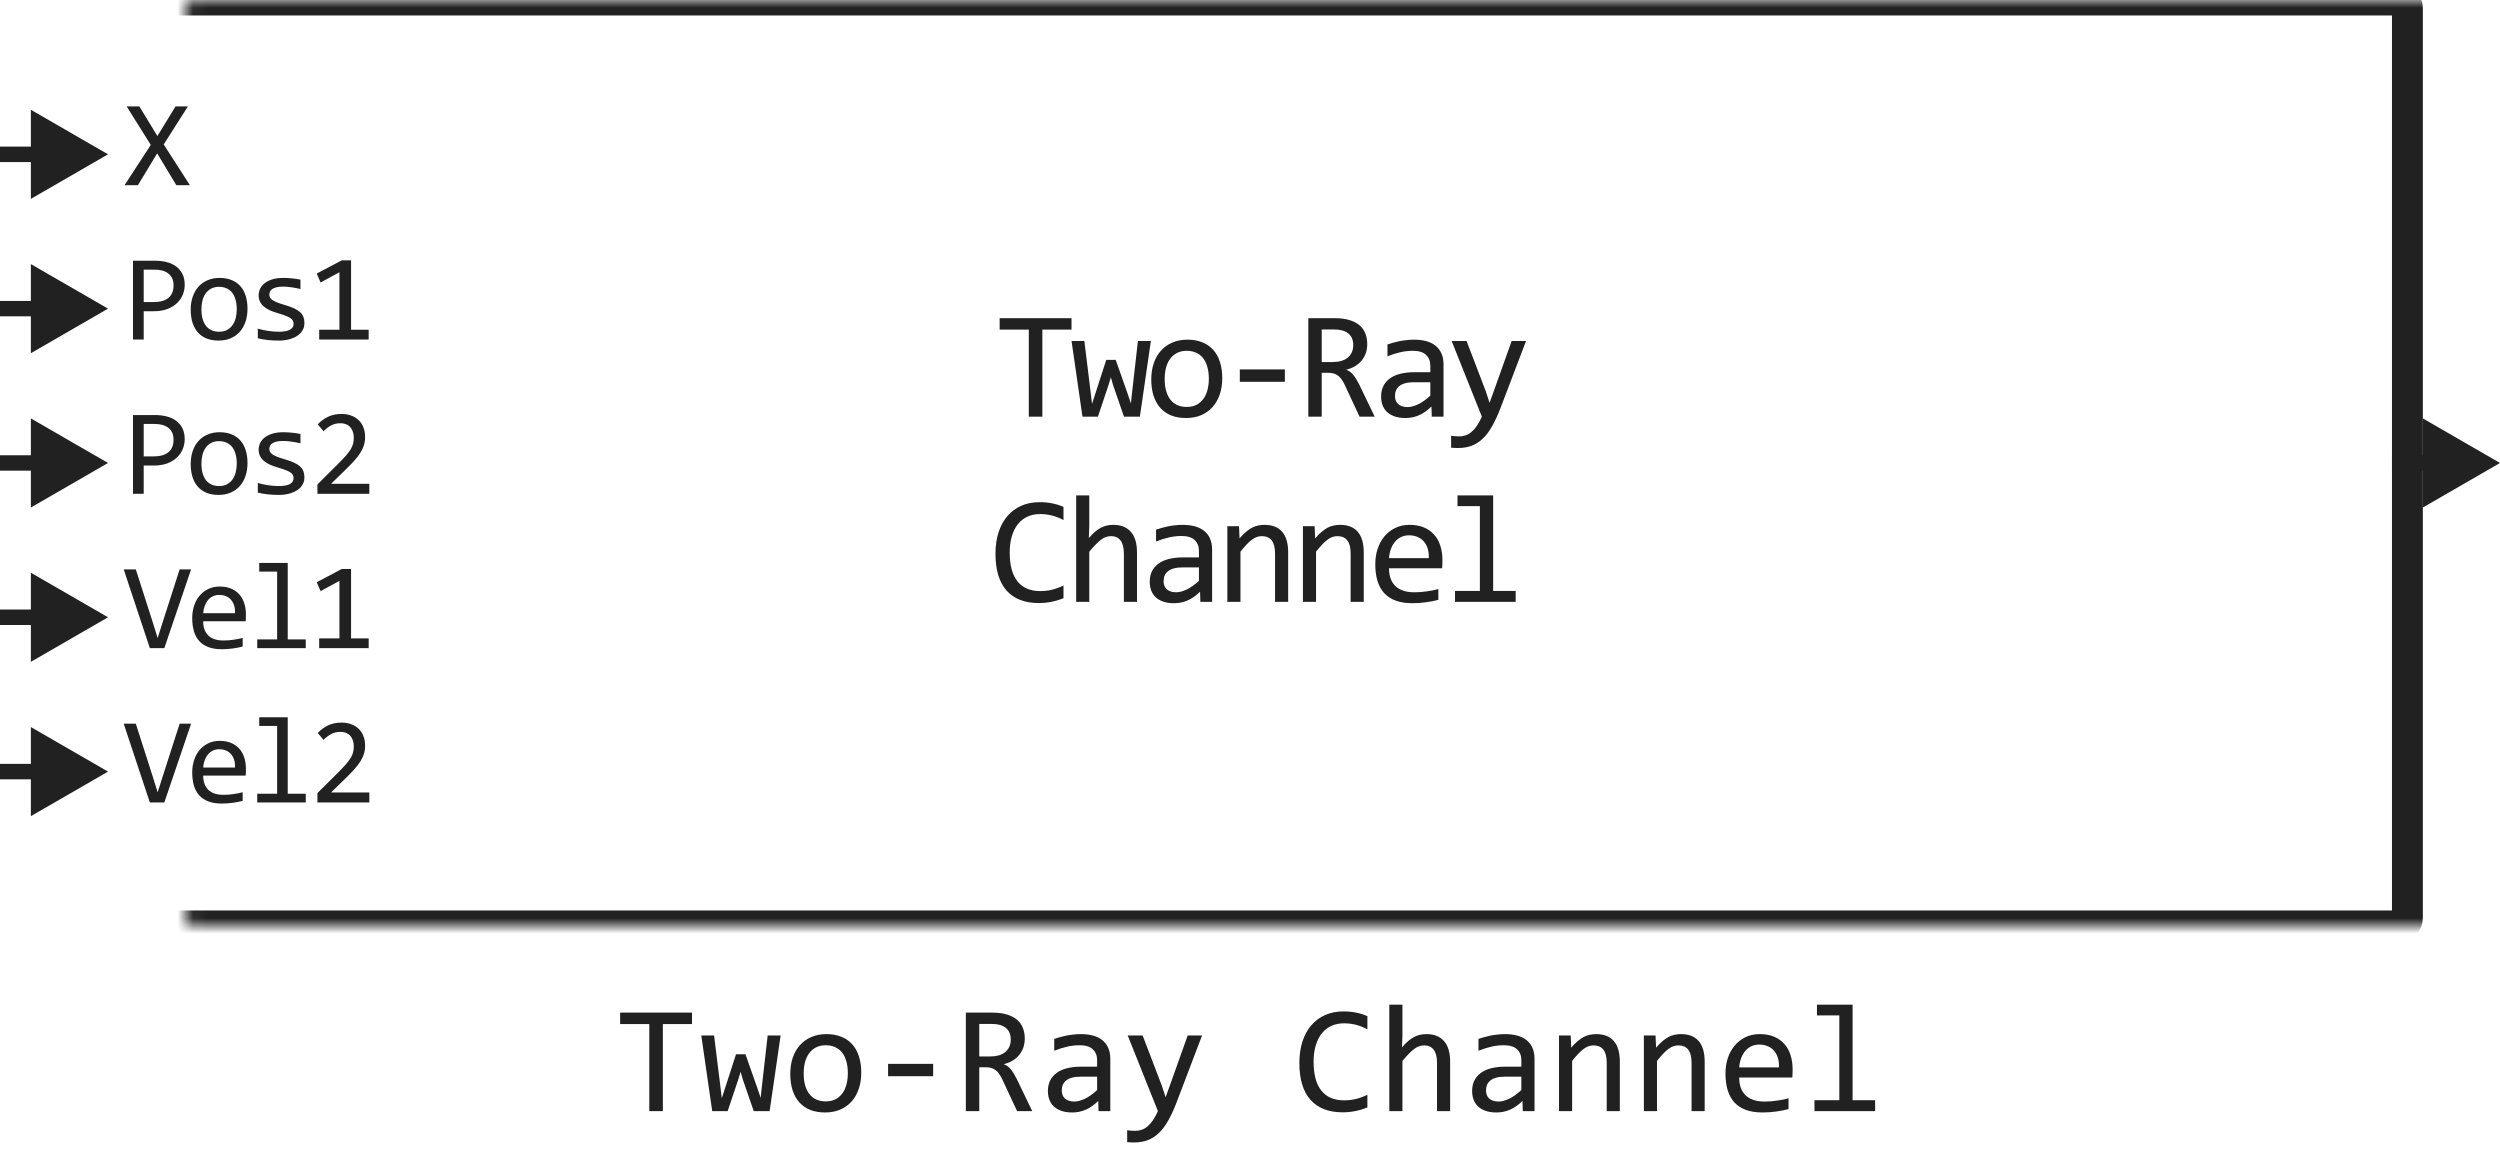 <svg width="162" height="76" viewBox="0 0 162 76" fill="none" xmlns="http://www.w3.org/2000/svg">
<path d="M69.435 21.36H67.545V27H66.666V21.36H64.777V20.618H69.435V21.36ZM74.577 22.098L73.864 27H72.834L72.126 24.949L71.984 24.451L71.823 24.979L71.144 27H70.144L69.436 22.098H70.266L70.676 25.428L70.764 26.17L70.974 25.52L71.686 23.318H72.297L73.064 25.491L73.283 26.141L73.356 25.452L73.737 22.098H74.577ZM79.202 24.51C79.202 24.891 79.148 25.241 79.041 25.56C78.933 25.875 78.779 26.147 78.577 26.375C78.375 26.6 78.129 26.775 77.84 26.902C77.55 27.026 77.221 27.088 76.853 27.088C76.502 27.088 76.186 27.034 75.906 26.927C75.629 26.816 75.393 26.655 75.198 26.443C75.006 26.232 74.858 25.97 74.754 25.657C74.653 25.345 74.602 24.985 74.602 24.578C74.602 24.197 74.656 23.851 74.763 23.538C74.871 23.222 75.025 22.952 75.227 22.727C75.429 22.5 75.675 22.324 75.965 22.2C76.254 22.073 76.583 22.01 76.951 22.01C77.302 22.01 77.617 22.065 77.893 22.176C78.173 22.283 78.409 22.443 78.601 22.654C78.796 22.863 78.945 23.123 79.046 23.436C79.15 23.748 79.202 24.106 79.202 24.51ZM78.333 24.549C78.333 24.246 78.298 23.982 78.23 23.758C78.165 23.53 78.071 23.341 77.947 23.191C77.823 23.038 77.672 22.924 77.493 22.85C77.317 22.771 77.12 22.732 76.902 22.732C76.648 22.732 76.43 22.783 76.248 22.884C76.069 22.981 75.921 23.113 75.803 23.279C75.689 23.445 75.605 23.639 75.549 23.86C75.497 24.078 75.471 24.308 75.471 24.549C75.471 24.852 75.504 25.117 75.569 25.345C75.637 25.573 75.733 25.763 75.857 25.916C75.981 26.066 76.13 26.18 76.306 26.258C76.482 26.333 76.681 26.37 76.902 26.37C77.156 26.37 77.372 26.321 77.551 26.224C77.734 26.123 77.882 25.989 77.996 25.823C78.113 25.657 78.198 25.465 78.25 25.247C78.305 25.026 78.333 24.793 78.333 24.549ZM83.26 24.739H80.34V23.939H83.26V24.739ZM89.081 27H88.099L87.147 24.959C87.076 24.803 87.002 24.674 86.927 24.573C86.853 24.469 86.771 24.388 86.683 24.329C86.599 24.267 86.504 24.223 86.4 24.197C86.299 24.171 86.185 24.158 86.058 24.158H85.648V27H84.779V20.618H86.488C86.859 20.618 87.178 20.659 87.445 20.74C87.712 20.822 87.93 20.936 88.099 21.082C88.272 21.229 88.397 21.406 88.475 21.614C88.557 21.819 88.597 22.047 88.597 22.298C88.597 22.496 88.568 22.685 88.51 22.864C88.451 23.04 88.363 23.201 88.246 23.348C88.132 23.491 87.989 23.616 87.816 23.724C87.647 23.828 87.452 23.906 87.23 23.958C87.409 24.02 87.561 24.129 87.684 24.285C87.811 24.438 87.94 24.643 88.07 24.9L89.081 27ZM87.689 22.371C87.689 22.029 87.582 21.774 87.367 21.605C87.155 21.435 86.856 21.351 86.469 21.351H85.648V23.46H86.351C86.556 23.46 86.74 23.437 86.903 23.392C87.069 23.343 87.209 23.273 87.323 23.182C87.44 23.087 87.53 22.973 87.592 22.84C87.657 22.703 87.689 22.547 87.689 22.371ZM92.778 27L92.758 26.341C92.491 26.605 92.219 26.795 91.943 26.912C91.669 27.029 91.381 27.088 91.079 27.088C90.799 27.088 90.559 27.052 90.361 26.98C90.162 26.909 89.998 26.811 89.868 26.688C89.741 26.561 89.646 26.412 89.584 26.243C89.526 26.074 89.496 25.89 89.496 25.691C89.496 25.2 89.679 24.816 90.043 24.539C90.411 24.259 90.953 24.119 91.669 24.119H92.685V23.689C92.685 23.4 92.592 23.169 92.407 22.996C92.221 22.82 91.938 22.732 91.557 22.732C91.28 22.732 91.007 22.763 90.737 22.825C90.47 22.887 90.193 22.975 89.907 23.089V22.322C90.014 22.283 90.133 22.246 90.263 22.21C90.397 22.171 90.537 22.137 90.683 22.107C90.829 22.078 90.983 22.055 91.142 22.039C91.302 22.02 91.463 22.01 91.625 22.01C91.922 22.01 92.189 22.042 92.426 22.107C92.664 22.172 92.864 22.272 93.027 22.405C93.193 22.539 93.32 22.706 93.408 22.908C93.496 23.11 93.54 23.348 93.54 23.621V27H92.778ZM92.685 24.769H91.606C91.394 24.769 91.212 24.79 91.059 24.832C90.906 24.874 90.781 24.935 90.683 25.013C90.585 25.091 90.512 25.185 90.463 25.296C90.418 25.403 90.395 25.525 90.395 25.662C90.395 25.756 90.41 25.848 90.439 25.936C90.468 26.02 90.515 26.097 90.581 26.165C90.646 26.23 90.73 26.282 90.834 26.321C90.939 26.36 91.066 26.38 91.215 26.38C91.41 26.38 91.633 26.321 91.884 26.204C92.138 26.084 92.405 25.895 92.685 25.638V24.769ZM98.887 22.098L97.217 26.482C97.044 26.928 96.865 27.312 96.68 27.635C96.497 27.957 96.297 28.221 96.079 28.426C95.861 28.634 95.622 28.787 95.361 28.885C95.101 28.982 94.81 29.031 94.487 29.031C94.403 29.031 94.326 29.03 94.258 29.026C94.189 29.023 94.115 29.018 94.033 29.012V28.24C94.105 28.25 94.183 28.258 94.268 28.265C94.352 28.274 94.442 28.279 94.536 28.279C94.692 28.279 94.837 28.256 94.971 28.211C95.107 28.165 95.236 28.09 95.356 27.986C95.477 27.885 95.592 27.754 95.703 27.591C95.814 27.428 95.921 27.231 96.025 27L94.067 22.098H95.034L96.274 25.34L96.523 26.102L96.807 25.32L97.954 22.098H98.887ZM68.915 38.761C68.404 38.972 67.869 39.078 67.309 39.078C66.407 39.078 65.714 38.81 65.229 38.273C64.747 37.732 64.506 36.935 64.506 35.88C64.506 35.369 64.573 34.907 64.706 34.493C64.84 34.08 65.03 33.73 65.278 33.443C65.525 33.154 65.824 32.931 66.176 32.774C66.528 32.618 66.921 32.54 67.358 32.54C67.654 32.54 67.929 32.566 68.183 32.618C68.437 32.667 68.681 32.743 68.915 32.848V33.702C68.684 33.575 68.445 33.479 68.198 33.414C67.95 33.346 67.68 33.312 67.387 33.312C67.087 33.312 66.816 33.368 66.572 33.482C66.331 33.593 66.126 33.756 65.956 33.971C65.787 34.182 65.657 34.443 65.566 34.752C65.475 35.058 65.429 35.408 65.429 35.802C65.429 36.629 65.597 37.252 65.932 37.672C66.267 38.092 66.759 38.302 67.406 38.302C67.68 38.302 67.942 38.271 68.193 38.209C68.443 38.144 68.684 38.054 68.915 37.94V38.761ZM73.677 39H72.827V35.87C72.827 35.492 72.755 35.211 72.612 35.025C72.472 34.837 72.27 34.742 72.007 34.742C71.893 34.742 71.785 34.758 71.684 34.791C71.587 34.82 71.484 34.874 71.377 34.952C71.269 35.027 71.152 35.13 71.025 35.26C70.898 35.39 70.752 35.553 70.586 35.748V39H69.736V32.101H70.586V34.098L70.556 34.869C70.69 34.71 70.82 34.576 70.947 34.469C71.077 34.358 71.206 34.269 71.333 34.2C71.463 34.132 71.595 34.083 71.728 34.054C71.862 34.024 72 34.01 72.143 34.01C72.632 34.01 73.009 34.16 73.276 34.459C73.543 34.755 73.677 35.203 73.677 35.802V39ZM77.784 39L77.764 38.341C77.497 38.605 77.225 38.795 76.949 38.912C76.675 39.029 76.387 39.088 76.084 39.088C75.804 39.088 75.565 39.052 75.367 38.98C75.168 38.909 75.004 38.811 74.873 38.688C74.746 38.56 74.652 38.412 74.59 38.243C74.532 38.074 74.502 37.89 74.502 37.691C74.502 37.2 74.685 36.816 75.049 36.539C75.417 36.259 75.959 36.119 76.675 36.119H77.691V35.69C77.691 35.4 77.598 35.169 77.412 34.996C77.227 34.82 76.944 34.732 76.563 34.732C76.286 34.732 76.013 34.763 75.743 34.825C75.476 34.887 75.199 34.975 74.912 35.089V34.322C75.02 34.283 75.139 34.246 75.269 34.21C75.402 34.171 75.542 34.137 75.689 34.107C75.835 34.078 75.988 34.055 76.148 34.039C76.307 34.02 76.469 34.01 76.631 34.01C76.927 34.01 77.194 34.042 77.432 34.107C77.67 34.172 77.87 34.272 78.033 34.405C78.199 34.539 78.326 34.706 78.413 34.908C78.501 35.11 78.545 35.348 78.545 35.621V39H77.784ZM77.691 36.769H76.612C76.4 36.769 76.218 36.79 76.065 36.832C75.912 36.874 75.787 36.935 75.689 37.013C75.591 37.091 75.518 37.185 75.469 37.296C75.424 37.403 75.401 37.525 75.401 37.662C75.401 37.757 75.415 37.848 75.445 37.935C75.474 38.02 75.521 38.097 75.586 38.165C75.651 38.23 75.736 38.282 75.84 38.321C75.944 38.36 76.071 38.38 76.221 38.38C76.416 38.38 76.639 38.321 76.89 38.204C77.144 38.084 77.411 37.895 77.691 37.638V36.769ZM79.532 34.098H80.289L80.323 34.889C80.466 34.719 80.605 34.579 80.738 34.469C80.872 34.355 81.002 34.264 81.129 34.195C81.259 34.127 81.391 34.08 81.524 34.054C81.658 34.024 81.796 34.01 81.939 34.01C82.444 34.01 82.825 34.16 83.082 34.459C83.342 34.755 83.473 35.203 83.473 35.802V39H82.623V35.87C82.623 35.486 82.551 35.203 82.408 35.02C82.265 34.835 82.052 34.742 81.769 34.742C81.664 34.742 81.562 34.758 81.461 34.791C81.363 34.82 81.261 34.874 81.153 34.952C81.046 35.027 80.929 35.13 80.802 35.26C80.678 35.39 80.538 35.553 80.382 35.748V39H79.532V34.098ZM84.43 34.098H85.187L85.221 34.889C85.365 34.719 85.503 34.579 85.636 34.469C85.77 34.355 85.9 34.264 86.027 34.195C86.157 34.127 86.289 34.08 86.422 34.054C86.556 34.024 86.694 34.01 86.838 34.01C87.342 34.01 87.723 34.16 87.98 34.459C88.24 34.755 88.371 35.203 88.371 35.802V39H87.521V35.87C87.521 35.486 87.45 35.203 87.306 35.02C87.163 34.835 86.95 34.742 86.667 34.742C86.562 34.742 86.46 34.758 86.359 34.791C86.261 34.82 86.159 34.874 86.051 34.952C85.944 35.027 85.827 35.13 85.7 35.26C85.576 35.39 85.436 35.553 85.28 35.748V39H84.43V34.098ZM93.469 36.29C93.469 36.41 93.467 36.511 93.464 36.593C93.461 36.674 93.456 36.751 93.449 36.822H90.007C90.007 37.324 90.147 37.709 90.427 37.98C90.707 38.246 91.111 38.38 91.638 38.38C91.781 38.38 91.924 38.375 92.068 38.365C92.211 38.352 92.349 38.336 92.483 38.316C92.616 38.297 92.743 38.276 92.864 38.253C92.987 38.227 93.101 38.199 93.205 38.17V38.868C92.974 38.933 92.712 38.985 92.419 39.024C92.129 39.067 91.828 39.088 91.516 39.088C91.096 39.088 90.735 39.031 90.432 38.917C90.129 38.803 89.88 38.639 89.685 38.424C89.493 38.206 89.35 37.94 89.255 37.628C89.164 37.312 89.118 36.956 89.118 36.559C89.118 36.214 89.167 35.888 89.265 35.582C89.366 35.273 89.511 35.003 89.699 34.772C89.891 34.537 90.126 34.352 90.403 34.215C90.679 34.078 90.993 34.01 91.345 34.01C91.687 34.01 91.99 34.063 92.253 34.171C92.517 34.278 92.738 34.431 92.917 34.63C93.1 34.825 93.236 35.065 93.327 35.348C93.422 35.628 93.469 35.942 93.469 36.29ZM92.585 36.168C92.595 35.95 92.574 35.751 92.522 35.572C92.47 35.39 92.388 35.234 92.278 35.103C92.17 34.973 92.035 34.872 91.872 34.801C91.71 34.726 91.521 34.688 91.306 34.688C91.12 34.688 90.951 34.724 90.798 34.796C90.645 34.867 90.513 34.968 90.403 35.099C90.292 35.229 90.202 35.385 90.134 35.567C90.066 35.75 90.023 35.95 90.007 36.168H92.585ZM95.896 32.799H94.446V32.101H96.756V38.292H98.216V39H94.285V38.292H95.896V32.799Z" fill="#212121"/>
<path d="M11.969 18.457C11.969 18.665 11.93 18.872 11.852 19.078C11.773 19.281 11.652 19.463 11.488 19.625C11.324 19.787 11.115 19.918 10.859 20.02C10.604 20.119 10.3 20.168 9.945 20.168H9.312V22H8.617V16.895H10.055C10.307 16.895 10.55 16.923 10.781 16.98C11.013 17.035 11.216 17.125 11.391 17.25C11.568 17.375 11.708 17.537 11.812 17.734C11.917 17.932 11.969 18.173 11.969 18.457ZM11.246 18.488C11.246 18.16 11.138 17.909 10.922 17.734C10.708 17.56 10.409 17.473 10.023 17.473H9.312V19.574H9.961C10.372 19.574 10.689 19.484 10.91 19.305C11.134 19.125 11.246 18.853 11.246 18.488ZM16.038 20.008C16.038 20.312 15.995 20.592 15.909 20.848C15.823 21.1 15.699 21.318 15.537 21.5C15.376 21.68 15.179 21.82 14.948 21.922C14.716 22.021 14.453 22.07 14.159 22.07C13.877 22.07 13.625 22.027 13.401 21.941C13.179 21.853 12.991 21.724 12.834 21.555C12.681 21.385 12.562 21.176 12.479 20.926C12.398 20.676 12.358 20.388 12.358 20.062C12.358 19.758 12.401 19.48 12.487 19.23C12.573 18.978 12.696 18.762 12.858 18.582C13.019 18.4 13.216 18.259 13.448 18.16C13.679 18.059 13.942 18.008 14.237 18.008C14.518 18.008 14.769 18.052 14.991 18.141C15.215 18.227 15.403 18.354 15.557 18.523C15.713 18.69 15.832 18.898 15.912 19.148C15.996 19.398 16.038 19.685 16.038 20.008ZM15.342 20.039C15.342 19.797 15.315 19.586 15.26 19.406C15.208 19.224 15.133 19.073 15.034 18.953C14.935 18.831 14.813 18.74 14.67 18.68C14.53 18.617 14.372 18.586 14.198 18.586C13.995 18.586 13.82 18.626 13.674 18.707C13.531 18.785 13.412 18.891 13.319 19.023C13.228 19.156 13.16 19.311 13.116 19.488C13.074 19.663 13.053 19.846 13.053 20.039C13.053 20.281 13.079 20.494 13.131 20.676C13.186 20.858 13.263 21.01 13.362 21.133C13.461 21.253 13.581 21.344 13.721 21.406C13.862 21.466 14.021 21.496 14.198 21.496C14.401 21.496 14.574 21.457 14.717 21.379C14.863 21.298 14.982 21.191 15.073 21.059C15.166 20.926 15.234 20.772 15.276 20.598C15.32 20.421 15.342 20.234 15.342 20.039ZM19.727 20.93C19.727 21.068 19.704 21.191 19.657 21.301C19.61 21.41 19.546 21.508 19.466 21.594C19.385 21.677 19.291 21.749 19.184 21.809C19.078 21.869 18.963 21.918 18.841 21.957C18.721 21.996 18.597 22.025 18.47 22.043C18.342 22.061 18.217 22.07 18.095 22.07C17.829 22.07 17.584 22.059 17.36 22.035C17.139 22.012 16.921 21.974 16.708 21.922V21.297C16.937 21.362 17.165 21.412 17.391 21.445C17.618 21.479 17.843 21.496 18.067 21.496C18.393 21.496 18.634 21.452 18.79 21.363C18.946 21.275 19.024 21.148 19.024 20.984C19.024 20.914 19.011 20.852 18.985 20.797C18.962 20.74 18.917 20.686 18.852 20.637C18.787 20.585 18.686 20.531 18.548 20.477C18.412 20.422 18.226 20.359 17.989 20.289C17.812 20.237 17.648 20.178 17.497 20.113C17.348 20.046 17.22 19.966 17.11 19.875C17.001 19.784 16.915 19.677 16.852 19.555C16.79 19.432 16.759 19.288 16.759 19.121C16.759 19.012 16.783 18.892 16.833 18.762C16.885 18.631 16.972 18.51 17.095 18.398C17.217 18.287 17.382 18.194 17.591 18.121C17.799 18.046 18.059 18.008 18.372 18.008C18.526 18.008 18.696 18.017 18.884 18.035C19.071 18.051 19.266 18.079 19.47 18.121V18.727C19.256 18.674 19.053 18.637 18.86 18.613C18.67 18.587 18.505 18.574 18.364 18.574C18.195 18.574 18.052 18.587 17.934 18.613C17.82 18.639 17.726 18.676 17.653 18.723C17.583 18.767 17.532 18.82 17.501 18.883C17.47 18.943 17.454 19.008 17.454 19.078C17.454 19.148 17.467 19.212 17.493 19.27C17.522 19.327 17.572 19.383 17.645 19.438C17.721 19.49 17.825 19.543 17.958 19.598C18.091 19.65 18.264 19.707 18.477 19.77C18.709 19.837 18.904 19.909 19.063 19.984C19.222 20.057 19.351 20.139 19.45 20.23C19.549 20.322 19.619 20.424 19.661 20.539C19.705 20.654 19.727 20.784 19.727 20.93ZM23.89 22H20.683V21.367H21.995V17.641L20.773 18.305L20.523 17.727L22.148 16.871H22.749V21.367H23.89V22Z" fill="#212121"/>
<path d="M11.969 28.457C11.969 28.665 11.93 28.872 11.852 29.078C11.773 29.281 11.652 29.463 11.488 29.625C11.324 29.787 11.115 29.918 10.859 30.02C10.604 30.119 10.3 30.168 9.945 30.168H9.312V32H8.617V26.895H10.055C10.307 26.895 10.55 26.923 10.781 26.98C11.013 27.035 11.216 27.125 11.391 27.25C11.568 27.375 11.708 27.537 11.812 27.734C11.917 27.932 11.969 28.173 11.969 28.457ZM11.246 28.488C11.246 28.16 11.138 27.909 10.922 27.734C10.708 27.56 10.409 27.473 10.023 27.473H9.312V29.574H9.961C10.372 29.574 10.689 29.484 10.91 29.305C11.134 29.125 11.246 28.853 11.246 28.488ZM16.038 30.008C16.038 30.312 15.995 30.592 15.909 30.848C15.823 31.1 15.699 31.318 15.537 31.5C15.376 31.68 15.179 31.82 14.948 31.922C14.716 32.021 14.453 32.07 14.159 32.07C13.877 32.07 13.625 32.027 13.401 31.941C13.179 31.853 12.991 31.724 12.834 31.555C12.681 31.385 12.562 31.176 12.479 30.926C12.398 30.676 12.358 30.388 12.358 30.062C12.358 29.758 12.401 29.48 12.487 29.23C12.573 28.978 12.696 28.762 12.858 28.582C13.019 28.4 13.216 28.259 13.448 28.16C13.679 28.059 13.942 28.008 14.237 28.008C14.518 28.008 14.769 28.052 14.991 28.141C15.215 28.227 15.403 28.354 15.557 28.523C15.713 28.69 15.832 28.898 15.912 29.148C15.996 29.398 16.038 29.685 16.038 30.008ZM15.342 30.039C15.342 29.797 15.315 29.586 15.26 29.406C15.208 29.224 15.133 29.073 15.034 28.953C14.935 28.831 14.813 28.74 14.67 28.68C14.53 28.617 14.372 28.586 14.198 28.586C13.995 28.586 13.82 28.626 13.674 28.707C13.531 28.785 13.412 28.891 13.319 29.023C13.228 29.156 13.16 29.311 13.116 29.488C13.074 29.663 13.053 29.846 13.053 30.039C13.053 30.281 13.079 30.494 13.131 30.676C13.186 30.858 13.263 31.01 13.362 31.133C13.461 31.253 13.581 31.344 13.721 31.406C13.862 31.466 14.021 31.496 14.198 31.496C14.401 31.496 14.574 31.457 14.717 31.379C14.863 31.298 14.982 31.191 15.073 31.059C15.166 30.926 15.234 30.772 15.276 30.598C15.32 30.421 15.342 30.234 15.342 30.039ZM19.727 30.93C19.727 31.068 19.704 31.191 19.657 31.301C19.61 31.41 19.546 31.508 19.466 31.594C19.385 31.677 19.291 31.749 19.184 31.809C19.078 31.869 18.963 31.918 18.841 31.957C18.721 31.996 18.597 32.025 18.47 32.043C18.342 32.061 18.217 32.07 18.095 32.07C17.829 32.07 17.584 32.059 17.36 32.035C17.139 32.012 16.921 31.974 16.708 31.922V31.297C16.937 31.362 17.165 31.412 17.391 31.445C17.618 31.479 17.843 31.496 18.067 31.496C18.393 31.496 18.634 31.452 18.79 31.363C18.946 31.275 19.024 31.148 19.024 30.984C19.024 30.914 19.011 30.852 18.985 30.797C18.962 30.74 18.917 30.686 18.852 30.637C18.787 30.585 18.686 30.531 18.548 30.477C18.412 30.422 18.226 30.359 17.989 30.289C17.812 30.237 17.648 30.178 17.497 30.113C17.348 30.046 17.22 29.966 17.11 29.875C17.001 29.784 16.915 29.677 16.852 29.555C16.79 29.432 16.759 29.288 16.759 29.121C16.759 29.012 16.783 28.892 16.833 28.762C16.885 28.631 16.972 28.51 17.095 28.398C17.217 28.287 17.382 28.194 17.591 28.121C17.799 28.046 18.059 28.008 18.372 28.008C18.526 28.008 18.696 28.017 18.884 28.035C19.071 28.051 19.266 28.079 19.47 28.121V28.727C19.256 28.674 19.053 28.637 18.86 28.613C18.67 28.587 18.505 28.574 18.364 28.574C18.195 28.574 18.052 28.587 17.934 28.613C17.82 28.639 17.726 28.676 17.653 28.723C17.583 28.767 17.532 28.82 17.501 28.883C17.47 28.943 17.454 29.008 17.454 29.078C17.454 29.148 17.467 29.212 17.493 29.27C17.522 29.327 17.572 29.383 17.645 29.438C17.721 29.49 17.825 29.543 17.958 29.598C18.091 29.65 18.264 29.707 18.477 29.77C18.709 29.837 18.904 29.909 19.063 29.984C19.222 30.057 19.351 30.139 19.45 30.23C19.549 30.322 19.619 30.424 19.661 30.539C19.705 30.654 19.727 30.784 19.727 30.93ZM23.933 32H20.57V31.391L21.89 30.078C22.106 29.865 22.282 29.68 22.417 29.523C22.553 29.367 22.658 29.225 22.734 29.098C22.809 28.967 22.86 28.845 22.886 28.73C22.912 28.616 22.925 28.492 22.925 28.359C22.925 28.234 22.908 28.116 22.874 28.004C22.84 27.889 22.788 27.789 22.718 27.703C22.648 27.617 22.556 27.549 22.445 27.5C22.333 27.451 22.198 27.426 22.042 27.426C21.826 27.426 21.629 27.474 21.452 27.57C21.275 27.667 21.113 27.792 20.964 27.945L20.589 27.496C20.782 27.293 21.003 27.13 21.253 27.008C21.506 26.885 21.799 26.824 22.132 26.824C22.359 26.824 22.564 26.858 22.749 26.926C22.937 26.994 23.098 27.091 23.234 27.219C23.369 27.346 23.473 27.503 23.546 27.688C23.622 27.872 23.659 28.081 23.659 28.312C23.659 28.508 23.633 28.689 23.581 28.855C23.529 29.022 23.45 29.189 23.343 29.355C23.239 29.52 23.106 29.69 22.945 29.867C22.786 30.044 22.597 30.238 22.378 30.449L21.452 31.352H23.933V32Z" fill="#212121"/>
<path d="M12.305 12H11.426L10.184 9.938L8.938 12H8.07L9.77 9.391L8.207 6.895H9.031L10.199 8.816L11.375 6.895H12.176L10.609 9.359L12.305 12Z" fill="#212121"/>
<path d="M12.383 36.895L10.648 42H9.711L8.016 36.895H8.801L9.902 40.336L10.215 41.344L10.535 40.336L11.641 36.895H12.383ZM15.936 39.832C15.936 39.928 15.935 40.009 15.932 40.074C15.929 40.139 15.925 40.2 15.92 40.258H13.166C13.166 40.659 13.278 40.967 13.502 41.184C13.726 41.397 14.049 41.504 14.471 41.504C14.586 41.504 14.7 41.5 14.815 41.492C14.929 41.482 15.04 41.469 15.147 41.453C15.254 41.438 15.355 41.421 15.452 41.402C15.55 41.382 15.642 41.359 15.725 41.336V41.895C15.54 41.947 15.331 41.988 15.096 42.02C14.864 42.053 14.623 42.07 14.373 42.07C14.037 42.07 13.748 42.025 13.506 41.934C13.264 41.842 13.065 41.711 12.909 41.539C12.755 41.365 12.64 41.152 12.565 40.902C12.492 40.65 12.456 40.365 12.456 40.047C12.456 39.771 12.495 39.51 12.573 39.266C12.653 39.018 12.769 38.802 12.92 38.617C13.074 38.43 13.261 38.281 13.483 38.172C13.704 38.062 13.956 38.008 14.237 38.008C14.51 38.008 14.752 38.051 14.963 38.137C15.174 38.223 15.351 38.345 15.495 38.504C15.64 38.66 15.75 38.852 15.823 39.078C15.898 39.302 15.936 39.553 15.936 39.832ZM15.229 39.734C15.237 39.56 15.22 39.401 15.178 39.258C15.136 39.112 15.071 38.987 14.983 38.883C14.897 38.779 14.789 38.698 14.659 38.641C14.528 38.581 14.377 38.551 14.206 38.551C14.057 38.551 13.922 38.579 13.799 38.637C13.677 38.694 13.571 38.775 13.483 38.879C13.394 38.983 13.323 39.108 13.268 39.254C13.213 39.4 13.179 39.56 13.166 39.734H15.229ZM17.958 37.039H16.798V36.48H18.645V41.434H19.813V42H16.669V41.434H17.958V37.039ZM23.89 42H20.683V41.367H21.995V37.641L20.773 38.305L20.523 37.727L22.148 36.871H22.749V41.367H23.89V42Z" fill="#212121"/>
<path d="M12.383 46.895L10.648 52H9.711L8.016 46.895H8.801L9.902 50.336L10.215 51.344L10.535 50.336L11.641 46.895H12.383ZM15.936 49.832C15.936 49.928 15.935 50.009 15.932 50.074C15.929 50.139 15.925 50.2 15.92 50.258H13.166C13.166 50.659 13.278 50.967 13.502 51.184C13.726 51.397 14.049 51.504 14.471 51.504C14.586 51.504 14.7 51.5 14.815 51.492C14.929 51.482 15.04 51.469 15.147 51.453C15.254 51.438 15.355 51.421 15.452 51.402C15.55 51.382 15.642 51.359 15.725 51.336V51.895C15.54 51.947 15.331 51.988 15.096 52.02C14.864 52.053 14.623 52.07 14.373 52.07C14.037 52.07 13.748 52.025 13.506 51.934C13.264 51.842 13.065 51.711 12.909 51.539C12.755 51.365 12.64 51.152 12.565 50.902C12.492 50.65 12.456 50.365 12.456 50.047C12.456 49.771 12.495 49.51 12.573 49.266C12.653 49.018 12.769 48.802 12.92 48.617C13.074 48.43 13.261 48.281 13.483 48.172C13.704 48.062 13.956 48.008 14.237 48.008C14.51 48.008 14.752 48.051 14.963 48.137C15.174 48.223 15.351 48.345 15.495 48.504C15.64 48.66 15.75 48.852 15.823 49.078C15.898 49.302 15.936 49.553 15.936 49.832ZM15.229 49.734C15.237 49.56 15.22 49.401 15.178 49.258C15.136 49.112 15.071 48.987 14.983 48.883C14.897 48.779 14.789 48.698 14.659 48.641C14.528 48.581 14.377 48.551 14.206 48.551C14.057 48.551 13.922 48.579 13.799 48.637C13.677 48.694 13.571 48.775 13.483 48.879C13.394 48.983 13.323 49.108 13.268 49.254C13.213 49.4 13.179 49.56 13.166 49.734H15.229ZM17.958 47.039H16.798V46.48H18.645V51.434H19.813V52H16.669V51.434H17.958V47.039ZM23.933 52H20.57V51.391L21.89 50.078C22.106 49.865 22.282 49.68 22.417 49.523C22.553 49.367 22.658 49.225 22.734 49.098C22.809 48.967 22.86 48.845 22.886 48.73C22.912 48.616 22.925 48.492 22.925 48.359C22.925 48.234 22.908 48.116 22.874 48.004C22.84 47.889 22.788 47.789 22.718 47.703C22.648 47.617 22.556 47.55 22.445 47.5C22.333 47.45 22.198 47.426 22.042 47.426C21.826 47.426 21.629 47.474 21.452 47.57C21.275 47.667 21.113 47.792 20.964 47.945L20.589 47.496C20.782 47.293 21.003 47.13 21.253 47.008C21.506 46.885 21.799 46.824 22.132 46.824C22.359 46.824 22.564 46.858 22.749 46.926C22.937 46.993 23.098 47.091 23.234 47.219C23.369 47.346 23.473 47.503 23.546 47.688C23.622 47.872 23.659 48.081 23.659 48.312C23.659 48.508 23.633 48.689 23.581 48.855C23.529 49.022 23.45 49.189 23.343 49.355C23.239 49.52 23.106 49.69 22.945 49.867C22.786 50.044 22.597 50.238 22.378 50.449L21.452 51.352H23.933V52Z" fill="#212121"/>
<mask id="path-7-inside-1_2316_44683" fill="white">
<rect x="6" width="150" height="60" rx="0.5"/>
</mask>
<rect x="6" width="150" height="60" rx="0.5" stroke="#212121" stroke-width="2" stroke-linejoin="round" mask="url(#path-7-inside-1_2316_44683)"/>
<path d="M7 10L2 7.113V12.887L7 10ZM2.5 9.5H0V10.5H2.5V9.5Z" fill="#212121"/>
<path d="M162 30L157 27.113V32.887L162 30ZM157.5 29.5H155V30.5H157.5V29.5Z" fill="#212121"/>
<path d="M7 20L2 17.113V22.887L7 20ZM2.5 19.5H0V20.5H2.5V19.5Z" fill="#212121"/>
<path d="M7 30L2 27.113V32.887L7 30ZM2.5 29.5H0V30.5H2.5V29.5Z" fill="#212121"/>
<path d="M7 40L2 37.113V42.887L7 40ZM2.5 39.5H0V40.5H2.5V39.5Z" fill="#212121"/>
<path d="M7 50L2 47.113V52.887L7 50ZM2.5 49.5H0V50.5H2.5V49.5Z" fill="#212121"/>
<path d="M44.843 66.36H42.953V72H42.074V66.36H40.185V65.618H44.843V66.36ZM50.585 67.098L49.872 72H48.842L48.134 69.949L47.992 69.451L47.831 69.978L47.152 72H46.151L45.443 67.098H46.273L46.684 70.428L46.772 71.17L46.981 70.52L47.694 68.318H48.305L49.071 70.491L49.291 71.141L49.364 70.452L49.745 67.098H50.585ZM55.81 69.51C55.81 69.891 55.756 70.241 55.648 70.56C55.541 70.875 55.386 71.147 55.185 71.375C54.983 71.6 54.737 71.775 54.447 71.902C54.158 72.026 53.829 72.088 53.461 72.088C53.109 72.088 52.794 72.034 52.514 71.927C52.237 71.816 52.001 71.655 51.806 71.443C51.614 71.232 51.465 70.97 51.361 70.657C51.26 70.345 51.21 69.985 51.21 69.578C51.21 69.197 51.264 68.851 51.371 68.538C51.478 68.222 51.633 67.952 51.835 67.728C52.037 67.5 52.283 67.324 52.572 67.2C52.862 67.073 53.191 67.01 53.559 67.01C53.91 67.01 54.224 67.065 54.501 67.176C54.781 67.283 55.017 67.443 55.209 67.654C55.404 67.863 55.552 68.123 55.653 68.436C55.758 68.748 55.81 69.106 55.81 69.51ZM54.94 69.549C54.94 69.246 54.906 68.982 54.838 68.758C54.773 68.53 54.678 68.341 54.555 68.191C54.431 68.038 54.28 67.924 54.101 67.85C53.925 67.772 53.728 67.732 53.51 67.732C53.256 67.732 53.038 67.783 52.855 67.884C52.676 67.981 52.528 68.113 52.411 68.279C52.297 68.445 52.213 68.639 52.157 68.86C52.105 69.079 52.079 69.308 52.079 69.549C52.079 69.852 52.112 70.117 52.177 70.345C52.245 70.573 52.341 70.763 52.465 70.916C52.589 71.066 52.738 71.18 52.914 71.258C53.09 71.333 53.288 71.37 53.51 71.37C53.764 71.37 53.98 71.321 54.159 71.224C54.342 71.123 54.49 70.989 54.603 70.823C54.721 70.657 54.805 70.465 54.857 70.247C54.913 70.026 54.94 69.793 54.94 69.549ZM60.468 69.739H57.548V68.939H60.468V69.739ZM66.889 72H65.907L64.955 69.959C64.883 69.803 64.81 69.674 64.735 69.573C64.66 69.469 64.579 69.388 64.491 69.329C64.407 69.267 64.312 69.223 64.208 69.197C64.107 69.171 63.993 69.158 63.866 69.158H63.456V72H62.587V65.618H64.296C64.667 65.618 64.986 65.659 65.253 65.74C65.52 65.822 65.738 65.936 65.907 66.082C66.08 66.228 66.205 66.406 66.283 66.614C66.365 66.819 66.405 67.047 66.405 67.298C66.405 67.496 66.376 67.685 66.317 67.864C66.259 68.04 66.171 68.201 66.054 68.348C65.94 68.491 65.796 68.616 65.624 68.724C65.455 68.828 65.259 68.906 65.038 68.958C65.217 69.02 65.368 69.129 65.492 69.285C65.619 69.438 65.748 69.643 65.878 69.9L66.889 72ZM65.497 67.371C65.497 67.029 65.39 66.774 65.175 66.605C64.963 66.435 64.664 66.351 64.276 66.351H63.456V68.46H64.159C64.364 68.46 64.548 68.437 64.711 68.392C64.877 68.343 65.017 68.273 65.131 68.182C65.248 68.087 65.338 67.973 65.399 67.84C65.465 67.703 65.497 67.547 65.497 67.371ZM71.186 72L71.166 71.341C70.899 71.605 70.627 71.795 70.351 71.912C70.077 72.029 69.789 72.088 69.486 72.088C69.206 72.088 68.967 72.052 68.769 71.981C68.57 71.909 68.406 71.811 68.275 71.688C68.148 71.561 68.054 71.412 67.992 71.243C67.934 71.074 67.904 70.89 67.904 70.691C67.904 70.2 68.087 69.816 68.451 69.539C68.819 69.259 69.361 69.119 70.077 69.119H71.093V68.689C71.093 68.4 71 68.169 70.814 67.996C70.629 67.82 70.346 67.732 69.965 67.732C69.688 67.732 69.415 67.763 69.144 67.825C68.878 67.887 68.601 67.975 68.314 68.089V67.322C68.422 67.283 68.541 67.246 68.671 67.21C68.804 67.171 68.944 67.137 69.091 67.107C69.237 67.078 69.39 67.055 69.55 67.039C69.709 67.019 69.87 67.01 70.033 67.01C70.329 67.01 70.596 67.042 70.834 67.107C71.072 67.172 71.272 67.272 71.435 67.405C71.601 67.539 71.728 67.706 71.815 67.908C71.903 68.11 71.947 68.348 71.947 68.621V72H71.186ZM71.093 69.769H70.014C69.802 69.769 69.62 69.79 69.467 69.832C69.314 69.874 69.189 69.935 69.091 70.013C68.993 70.091 68.92 70.185 68.871 70.296C68.826 70.403 68.803 70.525 68.803 70.662C68.803 70.757 68.817 70.848 68.847 70.936C68.876 71.02 68.923 71.097 68.988 71.165C69.053 71.23 69.138 71.282 69.242 71.321C69.346 71.36 69.473 71.38 69.623 71.38C69.818 71.38 70.041 71.321 70.292 71.204C70.546 71.084 70.813 70.895 71.093 70.638V69.769ZM77.894 67.098L76.225 71.482C76.052 71.928 75.873 72.312 75.688 72.635C75.505 72.957 75.305 73.221 75.087 73.426C74.869 73.634 74.63 73.787 74.369 73.885C74.109 73.982 73.817 74.031 73.495 74.031C73.41 74.031 73.334 74.03 73.266 74.026C73.197 74.023 73.122 74.018 73.041 74.012V73.24C73.113 73.25 73.191 73.258 73.275 73.265C73.36 73.274 73.45 73.279 73.544 73.279C73.7 73.279 73.845 73.257 73.978 73.211C74.115 73.165 74.244 73.091 74.364 72.986C74.485 72.885 74.6 72.754 74.711 72.591C74.822 72.428 74.929 72.231 75.033 72L73.075 67.098H74.042L75.282 70.34L75.531 71.102L75.814 70.32L76.962 67.098H77.894ZM88.607 71.761C88.096 71.972 87.561 72.078 87.001 72.078C86.099 72.078 85.406 71.81 84.921 71.272C84.439 70.732 84.198 69.935 84.198 68.88C84.198 68.369 84.265 67.907 84.398 67.493C84.532 67.08 84.722 66.73 84.97 66.443C85.217 66.154 85.517 65.931 85.868 65.774C86.22 65.618 86.614 65.54 87.05 65.54C87.346 65.54 87.621 65.566 87.875 65.618C88.129 65.667 88.373 65.743 88.607 65.848V66.702C88.376 66.575 88.137 66.479 87.89 66.414C87.642 66.346 87.372 66.311 87.079 66.311C86.78 66.311 86.508 66.368 86.264 66.482C86.023 66.593 85.818 66.756 85.648 66.971C85.479 67.182 85.349 67.443 85.258 67.752C85.167 68.058 85.121 68.408 85.121 68.802C85.121 69.629 85.289 70.252 85.624 70.672C85.959 71.092 86.451 71.302 87.099 71.302C87.372 71.302 87.634 71.271 87.885 71.209C88.135 71.144 88.376 71.054 88.607 70.94V71.761ZM93.969 72H93.119V68.87C93.119 68.493 93.047 68.211 92.904 68.025C92.764 67.837 92.562 67.742 92.299 67.742C92.185 67.742 92.078 67.758 91.977 67.791C91.879 67.82 91.776 67.874 91.669 67.952C91.561 68.027 91.444 68.13 91.317 68.26C91.19 68.39 91.044 68.553 90.878 68.748V72H90.028V65.101H90.878V67.098L90.849 67.869C90.982 67.71 91.112 67.576 91.239 67.469C91.37 67.358 91.498 67.269 91.625 67.2C91.755 67.132 91.887 67.083 92.02 67.054C92.154 67.024 92.292 67.01 92.436 67.01C92.924 67.01 93.301 67.159 93.568 67.459C93.835 67.755 93.969 68.203 93.969 68.802V72ZM98.676 72L98.656 71.341C98.389 71.605 98.118 71.795 97.841 71.912C97.567 72.029 97.279 72.088 96.977 72.088C96.697 72.088 96.457 72.052 96.259 71.981C96.06 71.909 95.896 71.811 95.766 71.688C95.639 71.561 95.544 71.412 95.482 71.243C95.424 71.074 95.394 70.89 95.394 70.691C95.394 70.2 95.577 69.816 95.941 69.539C96.309 69.259 96.851 69.119 97.567 69.119H98.583V68.689C98.583 68.4 98.49 68.169 98.305 67.996C98.119 67.82 97.836 67.732 97.455 67.732C97.178 67.732 96.905 67.763 96.635 67.825C96.368 67.887 96.091 67.975 95.805 68.089V67.322C95.912 67.283 96.031 67.246 96.161 67.21C96.295 67.171 96.435 67.137 96.581 67.107C96.728 67.078 96.88 67.055 97.04 67.039C97.2 67.019 97.361 67.01 97.523 67.01C97.82 67.01 98.087 67.042 98.324 67.107C98.562 67.172 98.762 67.272 98.925 67.405C99.091 67.539 99.218 67.706 99.306 67.908C99.394 68.11 99.438 68.348 99.438 68.621V72H98.676ZM98.583 69.769H97.504C97.292 69.769 97.11 69.79 96.957 69.832C96.804 69.874 96.679 69.935 96.581 70.013C96.483 70.091 96.41 70.185 96.361 70.296C96.316 70.403 96.293 70.525 96.293 70.662C96.293 70.757 96.308 70.848 96.337 70.936C96.366 71.02 96.413 71.097 96.478 71.165C96.544 71.23 96.628 71.282 96.732 71.321C96.837 71.36 96.963 71.38 97.113 71.38C97.309 71.38 97.532 71.321 97.782 71.204C98.036 71.084 98.303 70.895 98.583 70.638V69.769ZM101.024 67.098H101.781L101.815 67.889C101.959 67.719 102.097 67.579 102.23 67.469C102.364 67.355 102.494 67.264 102.621 67.195C102.751 67.127 102.883 67.08 103.017 67.054C103.15 67.024 103.288 67.01 103.432 67.01C103.936 67.01 104.317 67.159 104.574 67.459C104.835 67.755 104.965 68.203 104.965 68.802V72H104.115V68.87C104.115 68.486 104.044 68.203 103.9 68.02C103.757 67.835 103.544 67.742 103.261 67.742C103.157 67.742 103.054 67.758 102.953 67.791C102.855 67.82 102.753 67.874 102.646 67.952C102.538 68.027 102.421 68.13 102.294 68.26C102.17 68.39 102.03 68.553 101.874 68.748V72H101.024V67.098ZM106.522 67.098H107.279L107.313 67.889C107.457 67.719 107.595 67.579 107.729 67.469C107.862 67.355 107.992 67.264 108.119 67.195C108.249 67.127 108.381 67.08 108.515 67.054C108.648 67.024 108.786 67.01 108.93 67.01C109.434 67.01 109.815 67.159 110.072 67.459C110.333 67.755 110.463 68.203 110.463 68.802V72H109.613V68.87C109.613 68.486 109.542 68.203 109.398 68.02C109.255 67.835 109.042 67.742 108.759 67.742C108.655 67.742 108.552 67.758 108.451 67.791C108.354 67.82 108.251 67.874 108.144 67.952C108.036 68.027 107.919 68.13 107.792 68.26C107.668 68.39 107.528 68.553 107.372 68.748V72H106.522V67.098ZM116.161 69.29C116.161 69.41 116.16 69.511 116.156 69.593C116.153 69.674 116.148 69.751 116.142 69.822H112.699C112.699 70.324 112.839 70.709 113.119 70.98C113.399 71.246 113.803 71.38 114.33 71.38C114.473 71.38 114.617 71.375 114.76 71.365C114.903 71.352 115.041 71.336 115.175 71.316C115.308 71.297 115.435 71.276 115.556 71.253C115.679 71.227 115.793 71.199 115.897 71.17V71.868C115.666 71.933 115.404 71.985 115.111 72.024C114.822 72.067 114.521 72.088 114.208 72.088C113.788 72.088 113.427 72.031 113.124 71.917C112.821 71.803 112.572 71.639 112.377 71.424C112.185 71.206 112.042 70.94 111.947 70.628C111.856 70.312 111.811 69.956 111.811 69.559C111.811 69.213 111.859 68.888 111.957 68.582C112.058 68.273 112.203 68.003 112.392 67.772C112.584 67.537 112.818 67.352 113.095 67.215C113.371 67.078 113.686 67.01 114.037 67.01C114.379 67.01 114.682 67.064 114.945 67.171C115.209 67.278 115.43 67.431 115.609 67.63C115.792 67.825 115.928 68.064 116.02 68.348C116.114 68.628 116.161 68.942 116.161 69.29ZM115.277 69.168C115.287 68.95 115.266 68.751 115.214 68.572C115.162 68.39 115.08 68.234 114.97 68.103C114.862 67.973 114.727 67.872 114.564 67.801C114.402 67.726 114.213 67.689 113.998 67.689C113.812 67.689 113.643 67.724 113.49 67.796C113.337 67.868 113.205 67.968 113.095 68.099C112.984 68.229 112.895 68.385 112.826 68.567C112.758 68.75 112.715 68.95 112.699 69.168H115.277ZM119.188 65.799H117.738V65.101H120.048V71.292H121.508V72H117.577V71.292H119.188V65.799Z" fill="#212121"/>
</svg>
